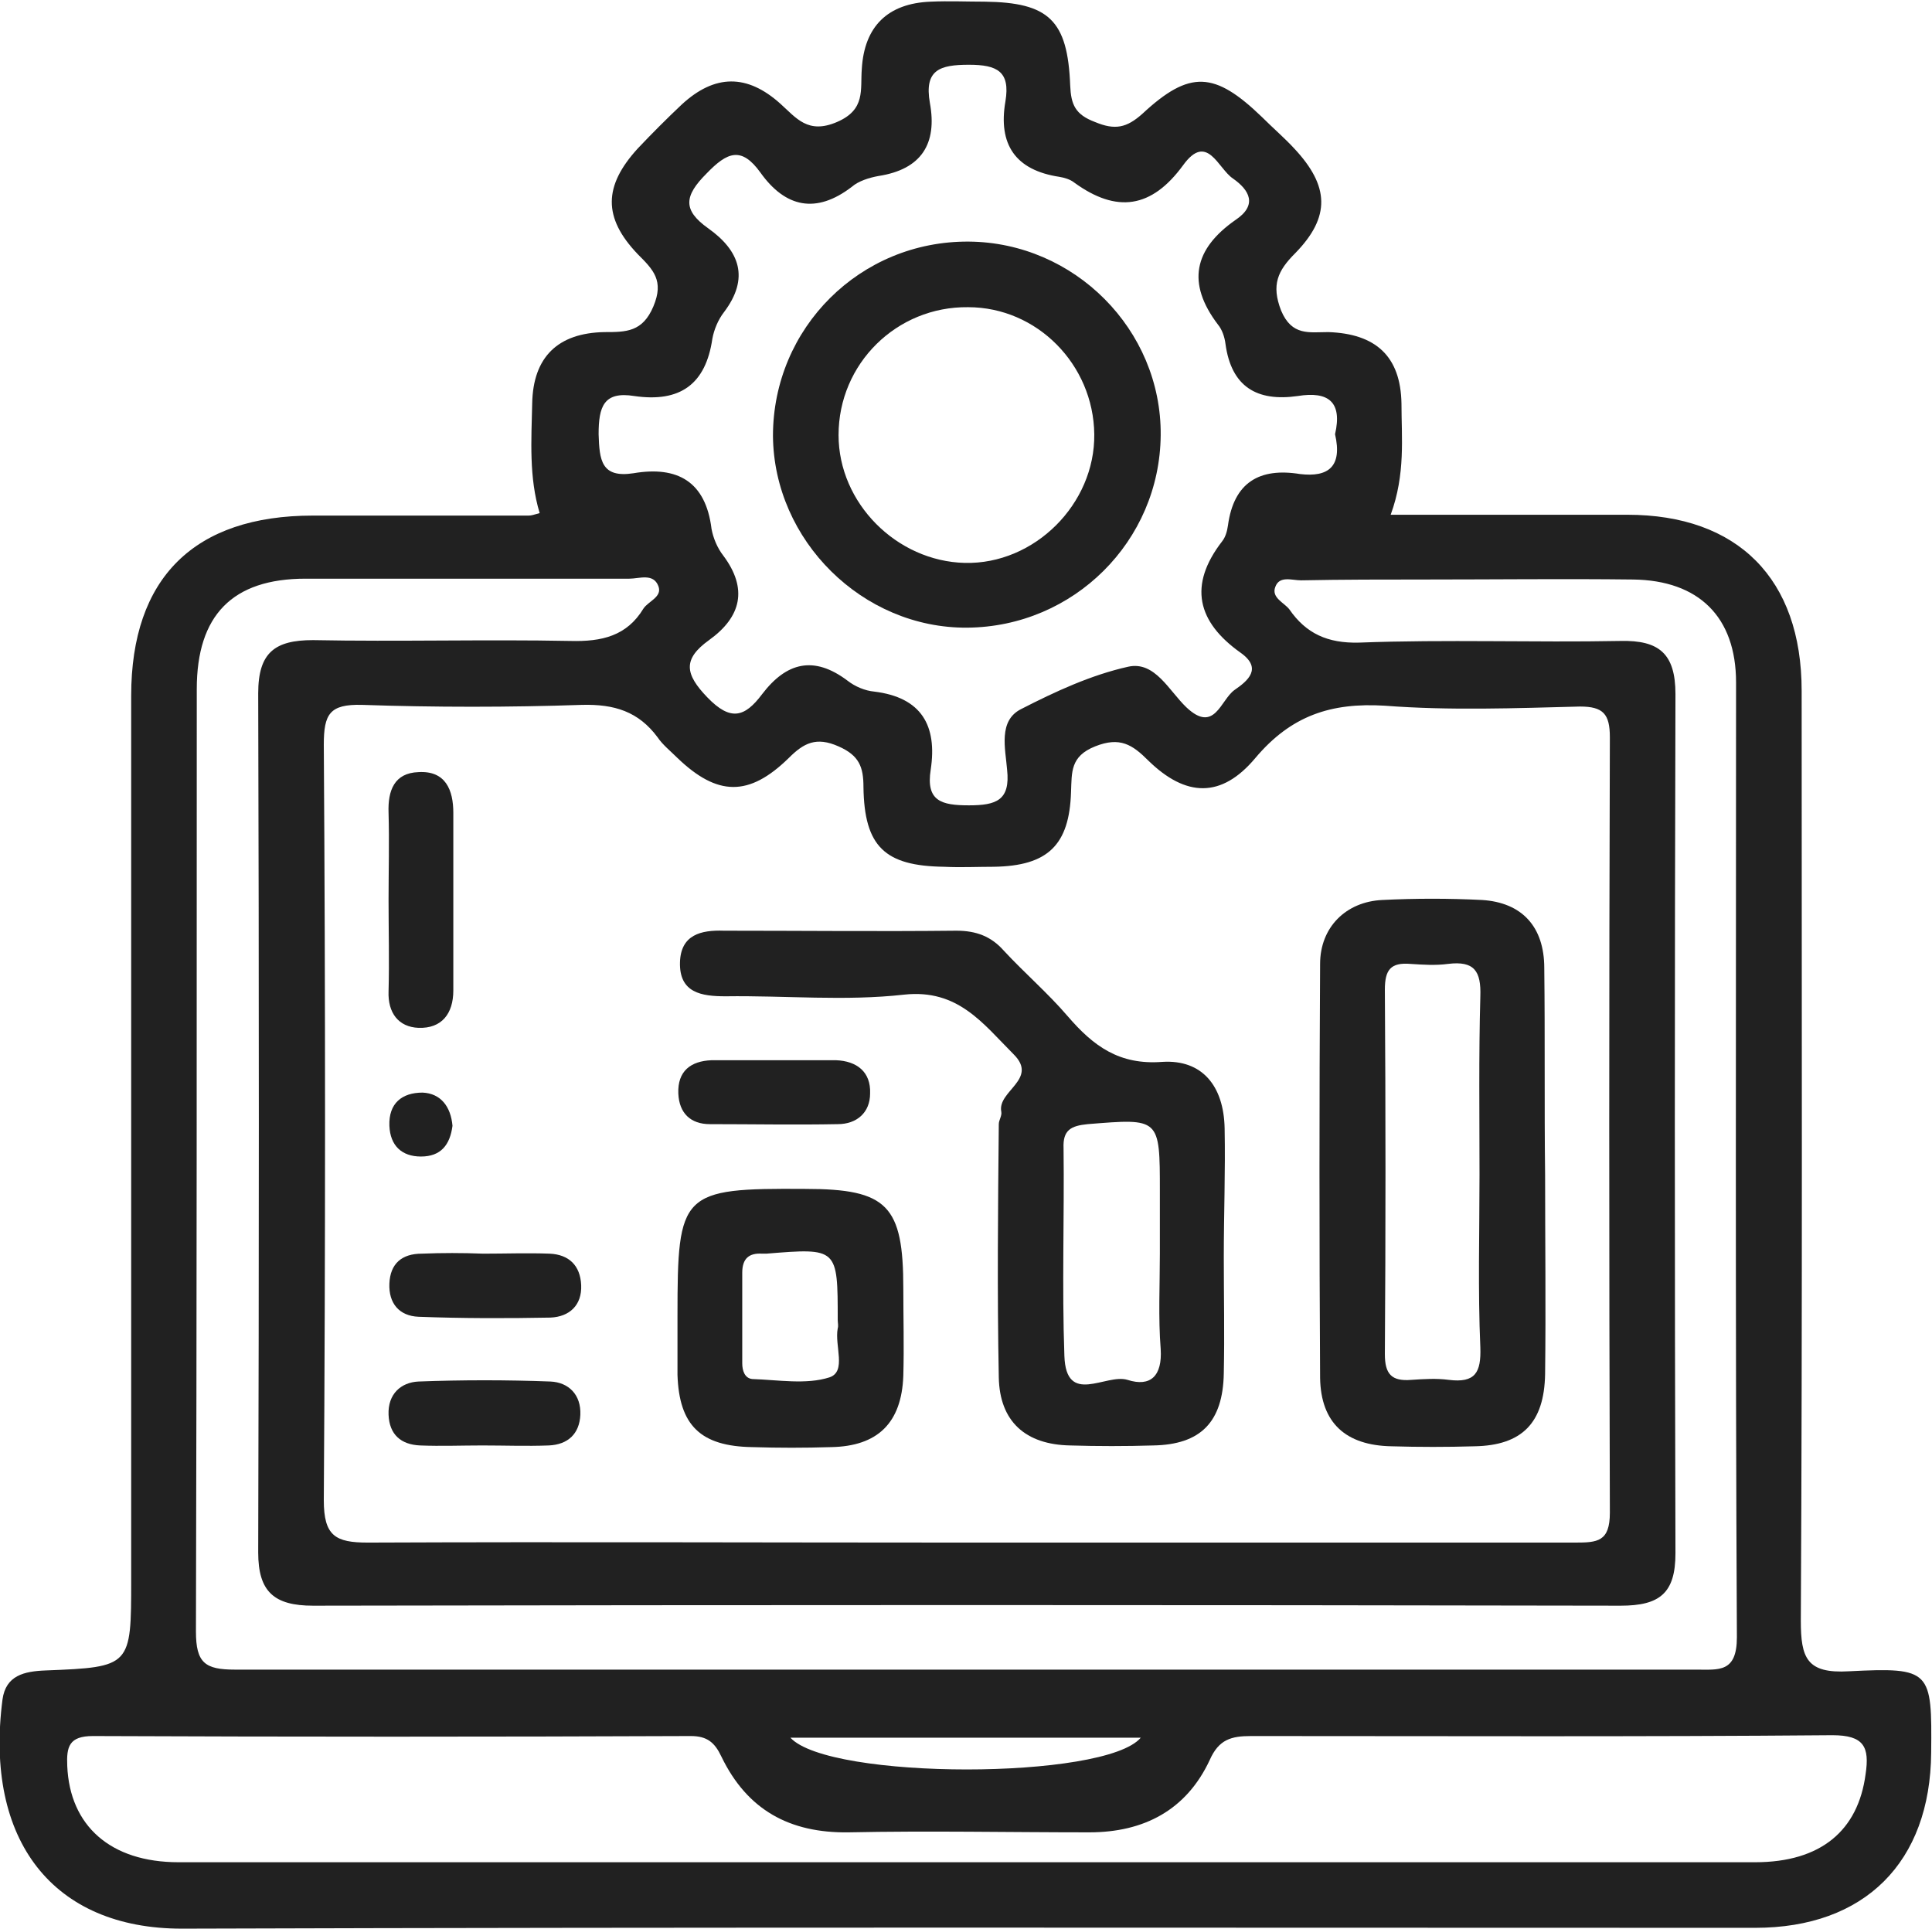 <svg width="562" height="561" viewBox="0 0 562 561" fill="none" xmlns="http://www.w3.org/2000/svg">
<g clip-path="url(#clip0_421_83)">
<path d="M404.534 149.729C428.444 149.729 450.904 149.729 473.365 149.729C505.486 149.729 524.083 168.324 524.083 200.926C524.083 291.005 524.324 381.084 523.841 471.404C523.841 482.272 525.532 486.86 537.849 486.136C561.759 484.928 562 485.894 561.759 509.802C561.517 541.68 542.438 560.759 510.558 560.759C357.922 560.759 205.527 560.517 52.892 561C15.457 561 -4.589 535.401 0.725 494.347C1.691 487.343 7.004 486.136 13.283 485.894C38.159 484.928 38.159 484.687 38.159 459.571C38.159 373.839 38.159 288.107 38.159 202.375C38.159 168.083 56.514 149.97 91.05 149.97C112.062 149.97 132.832 149.97 153.844 149.97C154.568 149.97 155.293 149.729 156.983 149.246C153.844 138.861 154.568 127.994 154.81 117.368C155.051 103.844 162.297 96.841 175.821 96.599C182.101 96.599 186.931 96.599 190.071 89.113C193.21 81.626 190.071 78.487 185.482 73.898C175.338 63.273 175.58 54.096 185.482 43.228C189.588 38.881 193.935 34.534 198.282 30.429C207.943 21.493 217.362 21.493 227.022 30.187C231.611 34.293 234.992 39.123 243.445 35.5C251.898 31.878 250.207 26.082 250.69 20.044C251.415 7.728 258.177 0.966 270.736 0.483C276.049 0.242 281.121 0.483 286.434 0.483C305.031 0.725 310.585 5.796 311.31 24.874C311.552 30.429 312.759 33.327 318.555 35.5C324.352 37.915 327.733 37.191 332.322 33.085C346.088 20.286 353.333 20.769 367.099 34.051C370.239 37.191 373.62 40.089 376.518 43.228C386.662 54.096 387.145 63.031 376.76 73.657C371.688 78.728 369.756 82.834 372.654 90.32C375.794 97.807 380.866 96.599 386.42 96.599C400.187 97.082 407.432 103.603 407.674 117.368C407.674 127.27 408.881 137.895 404.534 149.729ZM280.638 448.703C339.809 448.703 398.979 448.703 458.15 448.703C464.671 448.703 468.293 448.462 468.293 440.01C468.052 364.904 468.052 289.556 468.293 214.45C468.293 207.688 466.361 205.515 459.599 205.515C440.761 205.998 421.681 206.722 402.843 205.273C387.145 204.307 375.552 208.171 365.167 220.488C355.265 232.321 344.88 231.838 334.012 221.212C329.423 216.624 325.801 214.209 318.555 217.107C311.31 220.005 311.793 224.593 311.552 230.389C311.069 245.845 304.789 251.883 289.091 252.124C284.261 252.124 279.43 252.366 274.6 252.124C257.453 251.883 251.415 246.328 251.173 228.94C251.173 223.144 249.966 219.763 243.928 217.107C237.407 214.209 233.784 216.141 229.437 220.488C217.845 231.838 208.667 231.597 197.075 220.488C195.142 218.556 192.727 216.624 191.278 214.45C185.723 206.964 178.72 204.79 169.301 205.032C148.047 205.756 126.553 205.756 105.3 205.032C95.881 204.79 94.19 207.688 94.19 216.624C94.673 289.798 94.673 362.972 94.19 436.387C94.19 446.771 97.571 448.703 106.99 448.703C164.712 448.462 222.675 448.703 280.638 448.703ZM280.879 485.653C351.643 485.653 422.647 485.653 493.411 485.653C499.931 485.653 505.245 486.619 505.245 476.234C504.762 383.74 505.003 291.005 505.003 198.511C505.003 179.433 494.135 168.807 475.056 168.566C455.01 168.324 434.723 168.566 414.677 168.566C402.602 168.566 390.526 168.566 378.451 168.807C375.794 168.807 372.171 167.358 370.964 170.739C369.756 173.879 373.62 175.328 375.069 177.26C379.9 184.263 386.179 187.161 395.356 186.92C420.715 185.954 446.074 186.92 471.433 186.437C482.543 186.195 487.373 190.059 487.373 201.892C487.131 285.209 487.131 368.526 487.373 451.843C487.373 463.435 482.784 467.057 471.433 467.057C344.639 466.816 217.845 466.816 91.05 467.057C79.699 467.057 75.111 462.952 75.111 451.601C75.352 368.285 75.352 284.968 75.111 201.651C75.111 189.818 79.941 186.195 91.05 186.195C115.926 186.678 141.044 185.954 165.919 186.437C175.097 186.678 182.342 184.988 187.173 177.018C188.622 174.845 192.727 173.637 191.52 170.498C190.071 166.634 185.965 168.324 183.067 168.324C151.67 168.324 120.273 168.324 88.877 168.324C67.624 168.324 57.239 178.95 57.239 200.443C57.239 291.73 57.239 383.257 56.997 474.544C56.997 483.721 59.654 485.653 68.348 485.653C139.353 485.653 210.116 485.653 280.879 485.653ZM388.353 126.304C390.526 116.885 386.42 113.746 377.485 115.195C365.65 116.885 358.163 112.538 356.473 99.98C356.231 98.048 355.507 95.875 354.299 94.426C345.122 82.351 347.295 72.45 359.371 63.997C365.892 59.65 363.477 55.303 358.647 51.922C354.299 49.024 351.16 38.398 344.156 48.058C334.978 60.616 324.835 62.065 312.518 53.13C311.31 52.164 309.619 51.681 308.17 51.439C295.37 49.507 290.298 42.021 292.472 29.463C293.921 20.769 290.057 18.837 281.845 18.837C273.393 18.837 268.804 20.286 270.494 29.946C272.668 41.779 268.079 49.266 255.521 51.198C252.864 51.681 249.724 52.647 247.792 54.337C237.407 62.307 228.471 60.375 221.226 50.232C215.671 42.504 211.565 44.194 205.527 50.473C199.007 56.994 198.524 61.099 206.011 66.412C215.188 72.933 218.086 80.902 210.599 90.803C208.909 92.977 207.701 95.875 207.218 98.531C205.286 111.814 197.799 117.127 184.516 115.195C175.58 113.746 174.131 118.334 174.131 126.304C174.372 133.79 174.855 139.103 184.274 137.654C197.075 135.48 205.286 140.069 206.977 153.834C207.46 156.491 208.667 159.389 210.358 161.562C217.603 171.222 215.671 179.433 206.252 186.195C198.524 191.75 199.248 196.096 205.769 202.858C212.531 209.862 216.637 208.654 221.709 201.892C228.713 192.716 236.683 190.542 246.585 198.028C248.758 199.719 251.656 200.926 254.313 201.168C268.079 202.858 272.668 211.069 270.736 223.869C269.287 233.046 273.876 234.253 281.845 234.253C289.815 234.253 293.921 232.804 292.955 223.869C292.472 217.831 290.298 209.62 297.061 206.239C306.963 201.168 317.348 196.338 328.216 193.923C335.944 192.233 340.05 200.926 345.122 205.756C353.333 213.484 355.024 203.583 359.13 200.685C362.994 198.028 367.341 194.406 360.82 189.818C348.261 180.882 345.605 170.256 355.507 157.457C356.473 156.249 356.956 154.559 357.197 152.868C358.888 140.31 366.375 135.963 378.209 137.895C386.42 138.861 390.526 135.722 388.353 126.304ZM279.913 541.68C288.849 541.68 297.544 541.68 306.48 541.68C374.586 541.68 442.451 541.68 510.558 541.68C529.637 541.68 540.506 532.503 542.679 516.081C543.887 508.112 542.196 504.731 533.019 504.731C476.746 505.214 420.474 504.973 363.96 504.973C358.163 504.973 354.541 505.938 351.884 511.976C345.122 526.466 332.805 532.986 316.865 532.986C293.438 532.986 270.253 532.503 246.826 532.986C229.679 533.228 217.362 526.466 209.875 511.01C207.943 506.904 205.769 504.973 200.939 504.973C142.976 505.214 85.013 505.214 27.05 504.973C20.046 504.973 19.321 508.112 19.563 513.666C20.287 531.054 32.121 541.68 51.925 541.68C127.76 541.68 203.837 541.68 279.913 541.68ZM229.92 505.455C241.271 517.772 321.454 517.772 331.839 505.455C297.785 505.455 264.215 505.455 229.92 505.455Z" fill="#212121"/>
<path d="M355.99 365.628C355.99 376.979 356.231 388.087 355.99 399.438C355.748 413.686 349.227 420.207 335.461 420.448C327.491 420.69 319.28 420.69 311.31 420.448C298.268 420.207 290.781 413.445 290.54 400.645C290.057 376.013 290.298 351.621 290.54 326.988C290.54 325.781 291.506 324.573 291.264 323.366C290.057 317.329 302.132 313.948 294.887 306.703C285.951 297.767 278.706 287.624 263.007 289.315C245.86 291.247 228.471 289.556 211.082 289.798C204.078 289.798 197.557 288.832 197.799 279.896C198.04 271.927 203.837 270.478 210.599 270.719C233.06 270.719 255.762 270.961 278.223 270.719C284.019 270.719 288.366 272.41 291.989 276.515C298.027 283.036 304.789 288.832 310.585 295.594C318.072 304.288 325.559 309.842 338.118 308.876C349.71 308.152 355.99 315.88 356.231 328.196C356.473 340.754 355.99 353.312 355.99 365.628ZM337.393 364.662C337.393 358.625 337.393 352.587 337.393 346.55C337.393 325.056 337.393 325.298 316.382 326.988C311.551 327.471 309.136 328.679 309.378 333.992C309.619 354.036 308.895 374.081 309.619 394.366C310.102 409.098 321.695 399.438 327.974 401.37C334.737 403.543 338.118 400.162 337.635 392.434C336.91 383.258 337.393 373.839 337.393 364.662Z" fill="#212121"/>
<path d="M449.455 341.72C449.455 361.04 449.697 380.359 449.455 399.679C449.214 413.928 442.693 420.448 428.927 420.69C420.957 420.931 412.745 420.931 404.775 420.69C391.492 420.448 384.247 413.928 384.005 400.887C383.764 360.798 383.764 320.468 384.005 280.379C384.005 269.753 391.492 262.267 402.119 261.784C411.779 261.301 421.44 261.301 431.1 261.784C442.693 262.508 449.214 269.512 449.214 281.587C449.455 301.631 449.214 321.675 449.455 341.72ZM430.376 341.72C430.376 324.332 430.134 307.186 430.617 289.798C430.859 282.553 428.927 279.413 421.198 280.379C417.576 280.862 413.953 280.621 410.33 280.379C404.534 279.896 402.843 282.07 402.843 287.866C403.085 323.124 403.085 358.625 402.843 393.883C402.843 399.679 404.775 401.853 410.572 401.37C414.194 401.128 417.817 400.887 421.44 401.37C429.168 402.336 430.859 399.196 430.617 391.951C429.893 375.288 430.376 358.383 430.376 341.72Z" fill="#212121"/>
<path d="M197.074 382.774C197.074 346.791 198.04 345.584 234.267 345.825C258.177 345.825 262.766 350.655 262.766 374.805C262.766 383.257 263.007 391.71 262.766 400.162C262.283 413.928 255.279 420.69 241.754 420.931C234.026 421.173 226.539 421.173 218.81 420.931C203.837 420.69 197.557 414.652 197.074 399.921C197.074 393.883 197.074 388.329 197.074 382.774ZM243.686 383.982C243.686 362.972 243.686 362.972 222.916 364.662C222.433 364.662 222.192 364.662 221.709 364.662C217.844 364.421 215.912 366.111 215.912 370.217C215.912 378.91 215.912 387.846 215.912 396.54C215.912 398.713 216.637 400.887 218.81 401.128C226.297 401.37 234.509 402.819 241.271 400.645C246.343 398.955 242.72 391.468 243.686 386.397C243.928 385.672 243.686 384.706 243.686 383.982Z" fill="#212121"/>
<path d="M113.028 261.784C113.028 253.331 113.269 244.879 113.028 236.427C112.786 229.906 114.719 224.835 121.722 224.593C129.692 224.11 131.866 229.906 131.866 236.427C131.866 253.573 131.866 270.961 131.866 288.107C131.866 294.869 128.485 299.216 121.722 298.975C115.926 298.733 112.786 294.628 113.028 288.349C113.269 279.413 113.028 270.719 113.028 261.784Z" fill="#212121"/>
<path d="M140.56 364.662C147.081 364.662 153.36 364.421 159.881 364.662C165.436 364.904 168.817 368.043 169.059 373.839C169.3 379.635 165.678 383.016 160.123 383.257C147.323 383.499 134.522 383.499 121.722 383.016C116.167 382.774 113.028 379.152 113.269 373.356C113.511 367.56 116.892 364.662 122.688 364.662C128.485 364.421 134.522 364.421 140.56 364.662Z" fill="#212121"/>
<path d="M140.319 420.448C134.281 420.448 128.243 420.69 122.205 420.448C116.651 420.207 113.269 417.309 113.028 411.513C112.786 405.475 116.651 402.094 121.722 401.853C134.522 401.37 147.323 401.37 160.123 401.853C165.436 402.094 169.059 405.717 168.817 411.513C168.576 417.067 165.195 420.207 159.64 420.448C153.119 420.69 146.84 420.448 140.319 420.448Z" fill="#212121"/>
<path d="M225.09 308.393C231.128 308.393 237.165 308.393 243.203 308.393C249.241 308.635 253.347 311.774 253.105 318.053C253.105 323.607 249.241 326.988 243.686 326.988C231.369 327.23 218.811 326.988 206.493 326.988C200.939 326.988 197.557 323.849 197.316 318.053C197.074 311.533 200.939 308.635 206.976 308.393C213.014 308.393 219.052 308.393 225.09 308.393Z" fill="#212121"/>
<path d="M131.624 327.471C130.9 333.026 128.243 336.407 122.447 336.407C116.892 336.407 113.511 333.267 113.269 327.471C113.028 320.951 116.892 317.812 122.93 317.812C128.243 318.053 131.141 321.917 131.624 327.471Z" fill="#212121"/>
<path d="M281.845 70.276C312.517 70.517 337.876 95.875 337.635 126.545C337.393 157.457 312.276 182.331 281.362 182.572C250.932 182.814 225.09 157.215 224.848 126.786C224.848 95.392 250.207 70.034 281.845 70.276ZM281.604 89.354C260.834 89.113 243.928 105.776 243.928 126.545C243.928 146.348 260.834 163.253 280.638 163.736C300.925 164.219 318.555 146.589 318.314 126.303C318.072 106.018 301.649 89.354 281.604 89.354Z" fill="#212121"/>
</g>
<defs>
<clipPath id="clip0_421_83">
<rect width="562" height="561" fill="white"/>
</clipPath>
</defs>
</svg>
